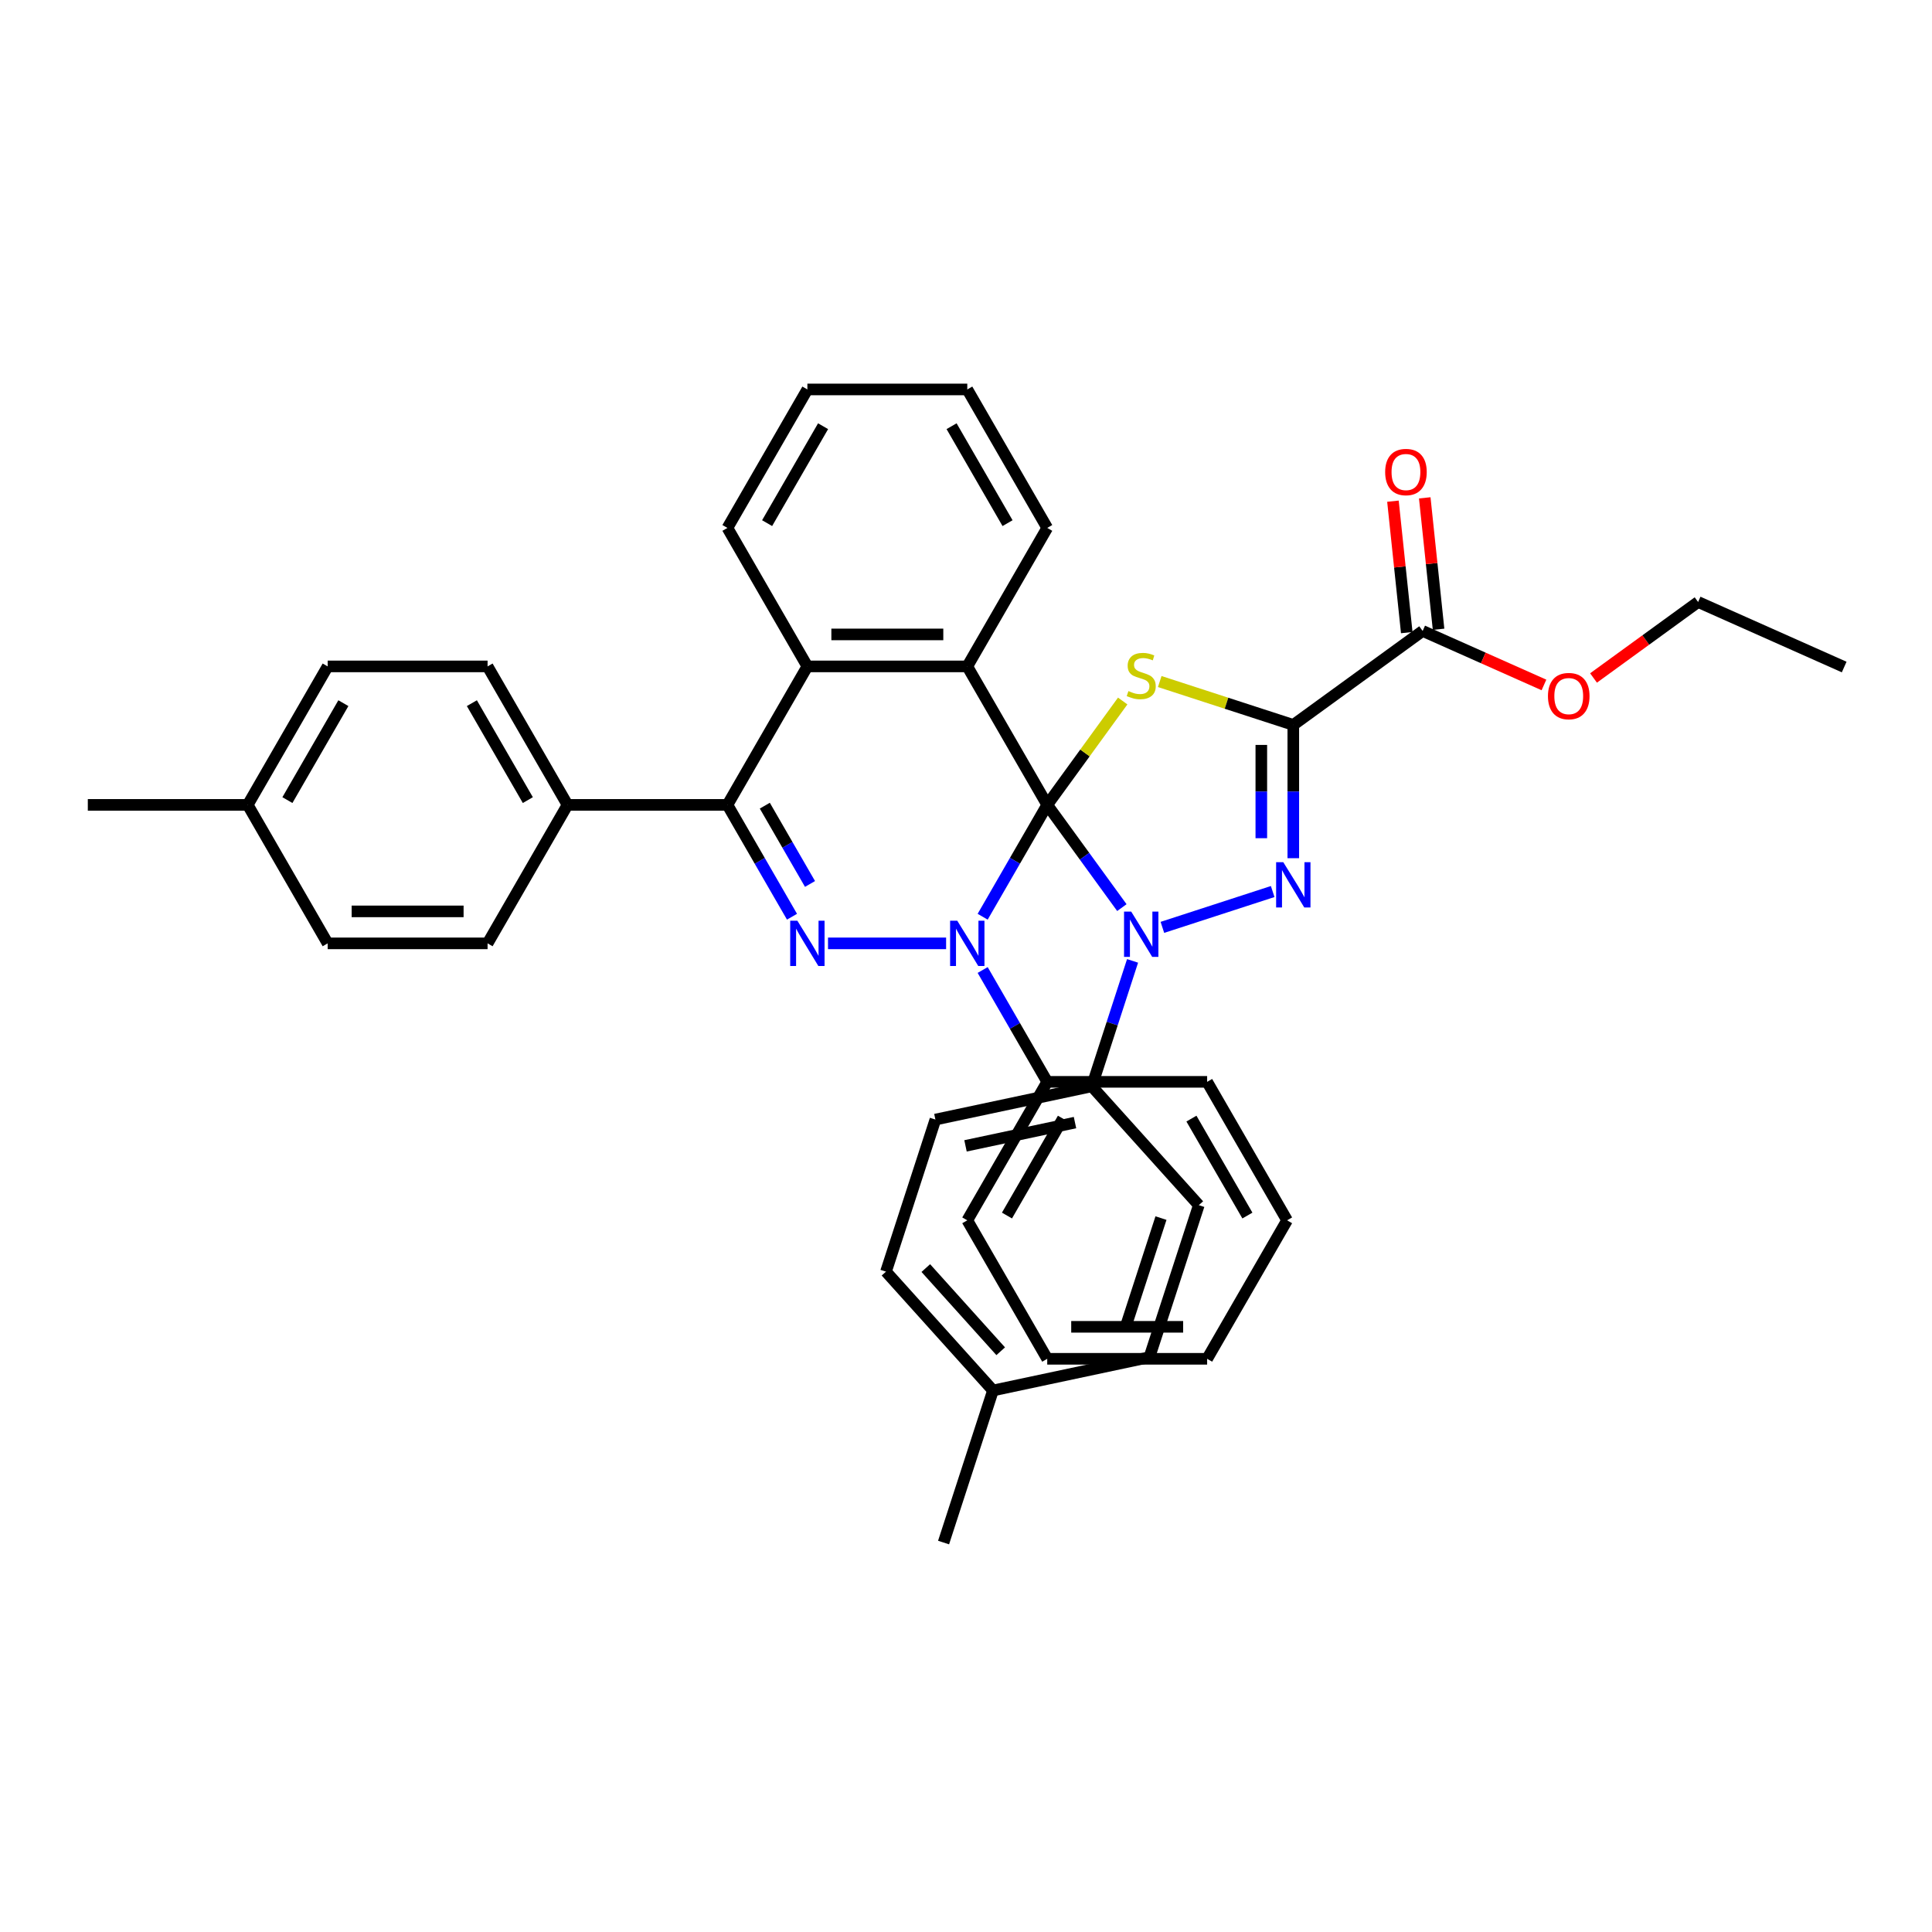 <?xml version='1.0' encoding='iso-8859-1'?>
<svg version='1.1' baseProfile='full'
              xmlns='http://www.w3.org/2000/svg'
                      xmlns:rdkit='http://www.rdkit.org/xml'
                      xmlns:xlink='http://www.w3.org/1999/xlink'
                  xml:space='preserve'
width='1000px' height='1000px' viewBox='0 0 1000 1000'>
<!-- END OF HEADER -->
<rect style='opacity:1.0;fill:#FFFFFF;stroke:none' width='1000' height='1000' x='0' y='0'> </rect>
<path class='bond-0' d='M 542.046,416.607 L 561.361,443.192' style='fill:none;fill-rule:evenodd;stroke:#000000;stroke-width:6px;stroke-linecap:butt;stroke-linejoin:miter;stroke-opacity:1' />
<path class='bond-0' d='M 561.361,443.192 L 580.676,469.777' style='fill:none;fill-rule:evenodd;stroke:#0000FF;stroke-width:6px;stroke-linecap:butt;stroke-linejoin:miter;stroke-opacity:1' />
<path class='bond-1' d='M 542.046,416.607 L 525.335,445.551' style='fill:none;fill-rule:evenodd;stroke:#000000;stroke-width:6px;stroke-linecap:butt;stroke-linejoin:miter;stroke-opacity:1' />
<path class='bond-1' d='M 525.335,445.551 L 508.624,474.495' style='fill:none;fill-rule:evenodd;stroke:#0000FF;stroke-width:6px;stroke-linecap:butt;stroke-linejoin:miter;stroke-opacity:1' />
<path class='bond-2' d='M 542.046,416.607 L 561.578,389.724' style='fill:none;fill-rule:evenodd;stroke:#000000;stroke-width:6px;stroke-linecap:butt;stroke-linejoin:miter;stroke-opacity:1' />
<path class='bond-2' d='M 561.578,389.724 L 581.11,362.84' style='fill:none;fill-rule:evenodd;stroke:#CCCC00;stroke-width:6px;stroke-linecap:butt;stroke-linejoin:miter;stroke-opacity:1' />
<path class='bond-6' d='M 542.046,416.607 L 500.664,344.93' style='fill:none;fill-rule:evenodd;stroke:#000000;stroke-width:6px;stroke-linecap:butt;stroke-linejoin:miter;stroke-opacity:1' />
<path class='bond-4' d='M 601.652,480.005 L 658.739,461.457' style='fill:none;fill-rule:evenodd;stroke:#0000FF;stroke-width:6px;stroke-linecap:butt;stroke-linejoin:miter;stroke-opacity:1' />
<path class='bond-10' d='M 586.214,497.354 L 575.666,529.817' style='fill:none;fill-rule:evenodd;stroke:#0000FF;stroke-width:6px;stroke-linecap:butt;stroke-linejoin:miter;stroke-opacity:1' />
<path class='bond-10' d='M 575.666,529.817 L 565.118,562.28' style='fill:none;fill-rule:evenodd;stroke:#000000;stroke-width:6px;stroke-linecap:butt;stroke-linejoin:miter;stroke-opacity:1' />
<path class='bond-5' d='M 489.705,488.284 L 428.582,488.284' style='fill:none;fill-rule:evenodd;stroke:#0000FF;stroke-width:6px;stroke-linecap:butt;stroke-linejoin:miter;stroke-opacity:1' />
<path class='bond-11' d='M 508.624,502.073 L 525.335,531.017' style='fill:none;fill-rule:evenodd;stroke:#0000FF;stroke-width:6px;stroke-linecap:butt;stroke-linejoin:miter;stroke-opacity:1' />
<path class='bond-11' d='M 525.335,531.017 L 542.046,559.961' style='fill:none;fill-rule:evenodd;stroke:#000000;stroke-width:6px;stroke-linecap:butt;stroke-linejoin:miter;stroke-opacity:1' />
<path class='bond-3' d='M 600.279,352.763 L 634.844,363.994' style='fill:none;fill-rule:evenodd;stroke:#CCCC00;stroke-width:6px;stroke-linecap:butt;stroke-linejoin:miter;stroke-opacity:1' />
<path class='bond-3' d='M 634.844,363.994 L 669.409,375.224' style='fill:none;fill-rule:evenodd;stroke:#000000;stroke-width:6px;stroke-linecap:butt;stroke-linejoin:miter;stroke-opacity:1' />
<path class='bond-9' d='M 669.409,375.224 L 736.367,326.576' style='fill:none;fill-rule:evenodd;stroke:#000000;stroke-width:6px;stroke-linecap:butt;stroke-linejoin:miter;stroke-opacity:1' />
<path class='bond-38' d='M 669.409,375.224 L 669.409,409.713' style='fill:none;fill-rule:evenodd;stroke:#000000;stroke-width:6px;stroke-linecap:butt;stroke-linejoin:miter;stroke-opacity:1' />
<path class='bond-38' d='M 669.409,409.713 L 669.409,444.201' style='fill:none;fill-rule:evenodd;stroke:#0000FF;stroke-width:6px;stroke-linecap:butt;stroke-linejoin:miter;stroke-opacity:1' />
<path class='bond-38' d='M 652.856,385.571 L 652.856,409.713' style='fill:none;fill-rule:evenodd;stroke:#000000;stroke-width:6px;stroke-linecap:butt;stroke-linejoin:miter;stroke-opacity:1' />
<path class='bond-38' d='M 652.856,409.713 L 652.856,433.855' style='fill:none;fill-rule:evenodd;stroke:#0000FF;stroke-width:6px;stroke-linecap:butt;stroke-linejoin:miter;stroke-opacity:1' />
<path class='bond-39' d='M 409.937,474.495 L 393.226,445.551' style='fill:none;fill-rule:evenodd;stroke:#0000FF;stroke-width:6px;stroke-linecap:butt;stroke-linejoin:miter;stroke-opacity:1' />
<path class='bond-39' d='M 393.226,445.551 L 376.516,416.607' style='fill:none;fill-rule:evenodd;stroke:#000000;stroke-width:6px;stroke-linecap:butt;stroke-linejoin:miter;stroke-opacity:1' />
<path class='bond-39' d='M 419.259,457.535 L 407.562,437.275' style='fill:none;fill-rule:evenodd;stroke:#0000FF;stroke-width:6px;stroke-linecap:butt;stroke-linejoin:miter;stroke-opacity:1' />
<path class='bond-39' d='M 407.562,437.275 L 395.864,417.014' style='fill:none;fill-rule:evenodd;stroke:#000000;stroke-width:6px;stroke-linecap:butt;stroke-linejoin:miter;stroke-opacity:1' />
<path class='bond-8' d='M 500.664,344.93 L 417.898,344.93' style='fill:none;fill-rule:evenodd;stroke:#000000;stroke-width:6px;stroke-linecap:butt;stroke-linejoin:miter;stroke-opacity:1' />
<path class='bond-8' d='M 488.249,328.377 L 430.313,328.377' style='fill:none;fill-rule:evenodd;stroke:#000000;stroke-width:6px;stroke-linecap:butt;stroke-linejoin:miter;stroke-opacity:1' />
<path class='bond-19' d='M 500.664,344.93 L 542.046,273.253' style='fill:none;fill-rule:evenodd;stroke:#000000;stroke-width:6px;stroke-linecap:butt;stroke-linejoin:miter;stroke-opacity:1' />
<path class='bond-7' d='M 376.516,416.607 L 417.898,344.93' style='fill:none;fill-rule:evenodd;stroke:#000000;stroke-width:6px;stroke-linecap:butt;stroke-linejoin:miter;stroke-opacity:1' />
<path class='bond-12' d='M 376.516,416.607 L 293.75,416.607' style='fill:none;fill-rule:evenodd;stroke:#000000;stroke-width:6px;stroke-linecap:butt;stroke-linejoin:miter;stroke-opacity:1' />
<path class='bond-26' d='M 417.898,344.93 L 376.516,273.253' style='fill:none;fill-rule:evenodd;stroke:#000000;stroke-width:6px;stroke-linecap:butt;stroke-linejoin:miter;stroke-opacity:1' />
<path class='bond-13' d='M 744.598,325.711 L 741.024,291.698' style='fill:none;fill-rule:evenodd;stroke:#000000;stroke-width:6px;stroke-linecap:butt;stroke-linejoin:miter;stroke-opacity:1' />
<path class='bond-13' d='M 741.024,291.698 L 737.449,257.685' style='fill:none;fill-rule:evenodd;stroke:#FF0000;stroke-width:6px;stroke-linecap:butt;stroke-linejoin:miter;stroke-opacity:1' />
<path class='bond-13' d='M 728.136,327.441 L 724.561,293.428' style='fill:none;fill-rule:evenodd;stroke:#000000;stroke-width:6px;stroke-linecap:butt;stroke-linejoin:miter;stroke-opacity:1' />
<path class='bond-13' d='M 724.561,293.428 L 720.986,259.415' style='fill:none;fill-rule:evenodd;stroke:#FF0000;stroke-width:6px;stroke-linecap:butt;stroke-linejoin:miter;stroke-opacity:1' />
<path class='bond-18' d='M 736.367,326.576 L 767.758,340.552' style='fill:none;fill-rule:evenodd;stroke:#000000;stroke-width:6px;stroke-linecap:butt;stroke-linejoin:miter;stroke-opacity:1' />
<path class='bond-18' d='M 767.758,340.552 L 799.149,354.528' style='fill:none;fill-rule:evenodd;stroke:#FF0000;stroke-width:6px;stroke-linecap:butt;stroke-linejoin:miter;stroke-opacity:1' />
<path class='bond-14' d='M 565.118,562.28 L 484.162,579.488' style='fill:none;fill-rule:evenodd;stroke:#000000;stroke-width:6px;stroke-linecap:butt;stroke-linejoin:miter;stroke-opacity:1' />
<path class='bond-14' d='M 556.417,581.053 L 499.747,593.098' style='fill:none;fill-rule:evenodd;stroke:#000000;stroke-width:6px;stroke-linecap:butt;stroke-linejoin:miter;stroke-opacity:1' />
<path class='bond-15' d='M 565.118,562.28 L 620.499,623.787' style='fill:none;fill-rule:evenodd;stroke:#000000;stroke-width:6px;stroke-linecap:butt;stroke-linejoin:miter;stroke-opacity:1' />
<path class='bond-27' d='M 542.046,559.961 L 500.664,631.638' style='fill:none;fill-rule:evenodd;stroke:#000000;stroke-width:6px;stroke-linecap:butt;stroke-linejoin:miter;stroke-opacity:1' />
<path class='bond-27' d='M 550.174,578.989 L 521.206,629.163' style='fill:none;fill-rule:evenodd;stroke:#000000;stroke-width:6px;stroke-linecap:butt;stroke-linejoin:miter;stroke-opacity:1' />
<path class='bond-28' d='M 542.046,559.961 L 624.811,559.961' style='fill:none;fill-rule:evenodd;stroke:#000000;stroke-width:6px;stroke-linecap:butt;stroke-linejoin:miter;stroke-opacity:1' />
<path class='bond-16' d='M 293.75,416.607 L 252.368,344.93' style='fill:none;fill-rule:evenodd;stroke:#000000;stroke-width:6px;stroke-linecap:butt;stroke-linejoin:miter;stroke-opacity:1' />
<path class='bond-16' d='M 273.208,414.132 L 244.24,363.958' style='fill:none;fill-rule:evenodd;stroke:#000000;stroke-width:6px;stroke-linecap:butt;stroke-linejoin:miter;stroke-opacity:1' />
<path class='bond-17' d='M 293.75,416.607 L 252.368,488.284' style='fill:none;fill-rule:evenodd;stroke:#000000;stroke-width:6px;stroke-linecap:butt;stroke-linejoin:miter;stroke-opacity:1' />
<path class='bond-20' d='M 484.162,579.488 L 458.586,658.202' style='fill:none;fill-rule:evenodd;stroke:#000000;stroke-width:6px;stroke-linecap:butt;stroke-linejoin:miter;stroke-opacity:1' />
<path class='bond-23' d='M 620.499,623.787 L 594.923,702.501' style='fill:none;fill-rule:evenodd;stroke:#000000;stroke-width:6px;stroke-linecap:butt;stroke-linejoin:miter;stroke-opacity:1' />
<path class='bond-23' d='M 600.92,630.479 L 583.017,685.579' style='fill:none;fill-rule:evenodd;stroke:#000000;stroke-width:6px;stroke-linecap:butt;stroke-linejoin:miter;stroke-opacity:1' />
<path class='bond-21' d='M 252.368,344.93 L 169.602,344.93' style='fill:none;fill-rule:evenodd;stroke:#000000;stroke-width:6px;stroke-linecap:butt;stroke-linejoin:miter;stroke-opacity:1' />
<path class='bond-22' d='M 252.368,488.284 L 169.602,488.284' style='fill:none;fill-rule:evenodd;stroke:#000000;stroke-width:6px;stroke-linecap:butt;stroke-linejoin:miter;stroke-opacity:1' />
<path class='bond-22' d='M 239.953,471.731 L 182.017,471.731' style='fill:none;fill-rule:evenodd;stroke:#000000;stroke-width:6px;stroke-linecap:butt;stroke-linejoin:miter;stroke-opacity:1' />
<path class='bond-29' d='M 824.806,350.919 L 851.871,331.256' style='fill:none;fill-rule:evenodd;stroke:#FF0000;stroke-width:6px;stroke-linecap:butt;stroke-linejoin:miter;stroke-opacity:1' />
<path class='bond-29' d='M 851.871,331.256 L 878.936,311.592' style='fill:none;fill-rule:evenodd;stroke:#000000;stroke-width:6px;stroke-linecap:butt;stroke-linejoin:miter;stroke-opacity:1' />
<path class='bond-32' d='M 542.046,273.253 L 500.664,201.577' style='fill:none;fill-rule:evenodd;stroke:#000000;stroke-width:6px;stroke-linecap:butt;stroke-linejoin:miter;stroke-opacity:1' />
<path class='bond-32' d='M 521.503,270.778 L 492.536,220.605' style='fill:none;fill-rule:evenodd;stroke:#000000;stroke-width:6px;stroke-linecap:butt;stroke-linejoin:miter;stroke-opacity:1' />
<path class='bond-42' d='M 458.586,658.202 L 513.967,719.709' style='fill:none;fill-rule:evenodd;stroke:#000000;stroke-width:6px;stroke-linecap:butt;stroke-linejoin:miter;stroke-opacity:1' />
<path class='bond-42' d='M 479.194,656.352 L 517.961,699.407' style='fill:none;fill-rule:evenodd;stroke:#000000;stroke-width:6px;stroke-linecap:butt;stroke-linejoin:miter;stroke-opacity:1' />
<path class='bond-43' d='M 169.602,344.93 L 128.22,416.607' style='fill:none;fill-rule:evenodd;stroke:#000000;stroke-width:6px;stroke-linecap:butt;stroke-linejoin:miter;stroke-opacity:1' />
<path class='bond-43' d='M 177.73,363.958 L 148.763,414.132' style='fill:none;fill-rule:evenodd;stroke:#000000;stroke-width:6px;stroke-linecap:butt;stroke-linejoin:miter;stroke-opacity:1' />
<path class='bond-24' d='M 169.602,488.284 L 128.22,416.607' style='fill:none;fill-rule:evenodd;stroke:#000000;stroke-width:6px;stroke-linecap:butt;stroke-linejoin:miter;stroke-opacity:1' />
<path class='bond-25' d='M 594.923,702.501 L 513.967,719.709' style='fill:none;fill-rule:evenodd;stroke:#000000;stroke-width:6px;stroke-linecap:butt;stroke-linejoin:miter;stroke-opacity:1' />
<path class='bond-31' d='M 128.22,416.607 L 45.455,416.607' style='fill:none;fill-rule:evenodd;stroke:#000000;stroke-width:6px;stroke-linecap:butt;stroke-linejoin:miter;stroke-opacity:1' />
<path class='bond-30' d='M 513.967,719.709 L 488.391,798.423' style='fill:none;fill-rule:evenodd;stroke:#000000;stroke-width:6px;stroke-linecap:butt;stroke-linejoin:miter;stroke-opacity:1' />
<path class='bond-40' d='M 376.516,273.253 L 417.898,201.577' style='fill:none;fill-rule:evenodd;stroke:#000000;stroke-width:6px;stroke-linecap:butt;stroke-linejoin:miter;stroke-opacity:1' />
<path class='bond-40' d='M 397.058,270.778 L 426.026,220.605' style='fill:none;fill-rule:evenodd;stroke:#000000;stroke-width:6px;stroke-linecap:butt;stroke-linejoin:miter;stroke-opacity:1' />
<path class='bond-36' d='M 500.664,631.638 L 542.046,703.314' style='fill:none;fill-rule:evenodd;stroke:#000000;stroke-width:6px;stroke-linecap:butt;stroke-linejoin:miter;stroke-opacity:1' />
<path class='bond-35' d='M 624.811,559.961 L 666.194,631.638' style='fill:none;fill-rule:evenodd;stroke:#000000;stroke-width:6px;stroke-linecap:butt;stroke-linejoin:miter;stroke-opacity:1' />
<path class='bond-35' d='M 616.683,578.989 L 645.651,629.163' style='fill:none;fill-rule:evenodd;stroke:#000000;stroke-width:6px;stroke-linecap:butt;stroke-linejoin:miter;stroke-opacity:1' />
<path class='bond-34' d='M 878.936,311.592 L 954.545,345.255' style='fill:none;fill-rule:evenodd;stroke:#000000;stroke-width:6px;stroke-linecap:butt;stroke-linejoin:miter;stroke-opacity:1' />
<path class='bond-33' d='M 500.664,201.577 L 417.898,201.577' style='fill:none;fill-rule:evenodd;stroke:#000000;stroke-width:6px;stroke-linecap:butt;stroke-linejoin:miter;stroke-opacity:1' />
<path class='bond-37' d='M 666.194,631.638 L 624.811,703.314' style='fill:none;fill-rule:evenodd;stroke:#000000;stroke-width:6px;stroke-linecap:butt;stroke-linejoin:miter;stroke-opacity:1' />
<path class='bond-41' d='M 542.046,703.314 L 624.811,703.314' style='fill:none;fill-rule:evenodd;stroke:#000000;stroke-width:6px;stroke-linecap:butt;stroke-linejoin:miter;stroke-opacity:1' />
<path class='bond-41' d='M 554.461,686.761 L 612.397,686.761' style='fill:none;fill-rule:evenodd;stroke:#000000;stroke-width:6px;stroke-linecap:butt;stroke-linejoin:miter;stroke-opacity:1' />
<path  class='atom-1' d='M 585.513 471.846
L 593.194 484.261
Q 593.955 485.486, 595.18 487.704
Q 596.405 489.922, 596.471 490.054
L 596.471 471.846
L 599.583 471.846
L 599.583 495.285
L 596.372 495.285
L 588.129 481.712
Q 587.169 480.123, 586.142 478.302
Q 585.149 476.481, 584.851 475.918
L 584.851 495.285
L 581.805 495.285
L 581.805 471.846
L 585.513 471.846
' fill='#0000FF'/>
<path  class='atom-2' d='M 495.482 476.564
L 503.163 488.979
Q 503.924 490.204, 505.149 492.422
Q 506.374 494.64, 506.441 494.773
L 506.441 476.564
L 509.552 476.564
L 509.552 500.003
L 506.341 500.003
L 498.098 486.43
Q 497.138 484.841, 496.111 483.02
Q 495.118 481.199, 494.82 480.636
L 494.82 500.003
L 491.775 500.003
L 491.775 476.564
L 495.482 476.564
' fill='#0000FF'/>
<path  class='atom-3' d='M 584.073 357.693
Q 584.338 357.793, 585.43 358.256
Q 586.523 358.72, 587.715 359.018
Q 588.94 359.282, 590.132 359.282
Q 592.35 359.282, 593.641 358.223
Q 594.932 357.131, 594.932 355.244
Q 594.932 353.952, 594.27 353.158
Q 593.641 352.363, 592.648 351.933
Q 591.654 351.503, 589.999 351.006
Q 587.913 350.377, 586.655 349.781
Q 585.43 349.185, 584.537 347.927
Q 583.676 346.669, 583.676 344.55
Q 583.676 341.604, 585.662 339.783
Q 587.682 337.962, 591.654 337.962
Q 594.369 337.962, 597.448 339.253
L 596.687 341.802
Q 593.873 340.644, 591.754 340.644
Q 589.469 340.644, 588.211 341.604
Q 586.953 342.531, 586.986 344.153
Q 586.986 345.411, 587.615 346.172
Q 588.278 346.934, 589.205 347.364
Q 590.165 347.795, 591.754 348.291
Q 593.873 348.953, 595.131 349.615
Q 596.389 350.278, 597.282 351.635
Q 598.209 352.959, 598.209 355.244
Q 598.209 358.488, 596.024 360.243
Q 593.873 361.964, 590.264 361.964
Q 588.178 361.964, 586.589 361.501
Q 585.033 361.07, 583.179 360.309
L 584.073 357.693
' fill='#CCCC00'/>
<path  class='atom-5' d='M 664.228 446.27
L 671.908 458.685
Q 672.67 459.91, 673.895 462.128
Q 675.12 464.346, 675.186 464.479
L 675.186 446.27
L 678.298 446.27
L 678.298 469.709
L 675.086 469.709
L 666.843 456.136
Q 665.883 454.547, 664.857 452.726
Q 663.864 450.905, 663.566 450.342
L 663.566 469.709
L 660.52 469.709
L 660.52 446.27
L 664.228 446.27
' fill='#0000FF'/>
<path  class='atom-6' d='M 412.717 476.564
L 420.398 488.979
Q 421.159 490.204, 422.384 492.422
Q 423.609 494.64, 423.675 494.773
L 423.675 476.564
L 426.787 476.564
L 426.787 500.003
L 423.576 500.003
L 415.333 486.43
Q 414.372 484.841, 413.346 483.02
Q 412.353 481.199, 412.055 480.636
L 412.055 500.003
L 409.009 500.003
L 409.009 476.564
L 412.717 476.564
' fill='#0000FF'/>
<path  class='atom-14' d='M 716.956 244.331
Q 716.956 238.703, 719.737 235.557
Q 722.518 232.412, 727.716 232.412
Q 732.914 232.412, 735.695 235.557
Q 738.475 238.703, 738.475 244.331
Q 738.475 250.025, 735.661 253.269
Q 732.847 256.481, 727.716 256.481
Q 722.551 256.481, 719.737 253.269
Q 716.956 250.058, 716.956 244.331
M 727.716 253.832
Q 731.291 253.832, 733.212 251.448
Q 735.165 249.032, 735.165 244.331
Q 735.165 239.729, 733.212 237.411
Q 731.291 235.061, 727.716 235.061
Q 724.141 235.061, 722.187 237.378
Q 720.267 239.696, 720.267 244.331
Q 720.267 249.065, 722.187 251.448
Q 724.141 253.832, 727.716 253.832
' fill='#FF0000'/>
<path  class='atom-19' d='M 801.218 360.306
Q 801.218 354.678, 803.999 351.533
Q 806.779 348.388, 811.977 348.388
Q 817.175 348.388, 819.956 351.533
Q 822.737 354.678, 822.737 360.306
Q 822.737 366, 819.923 369.245
Q 817.109 372.456, 811.977 372.456
Q 806.813 372.456, 803.999 369.245
Q 801.218 366.033, 801.218 360.306
M 811.977 369.808
Q 815.553 369.808, 817.473 367.424
Q 819.426 365.007, 819.426 360.306
Q 819.426 355.704, 817.473 353.387
Q 815.553 351.036, 811.977 351.036
Q 808.402 351.036, 806.448 353.354
Q 804.528 355.671, 804.528 360.306
Q 804.528 365.04, 806.448 367.424
Q 808.402 369.808, 811.977 369.808
' fill='#FF0000'/>
</svg>

